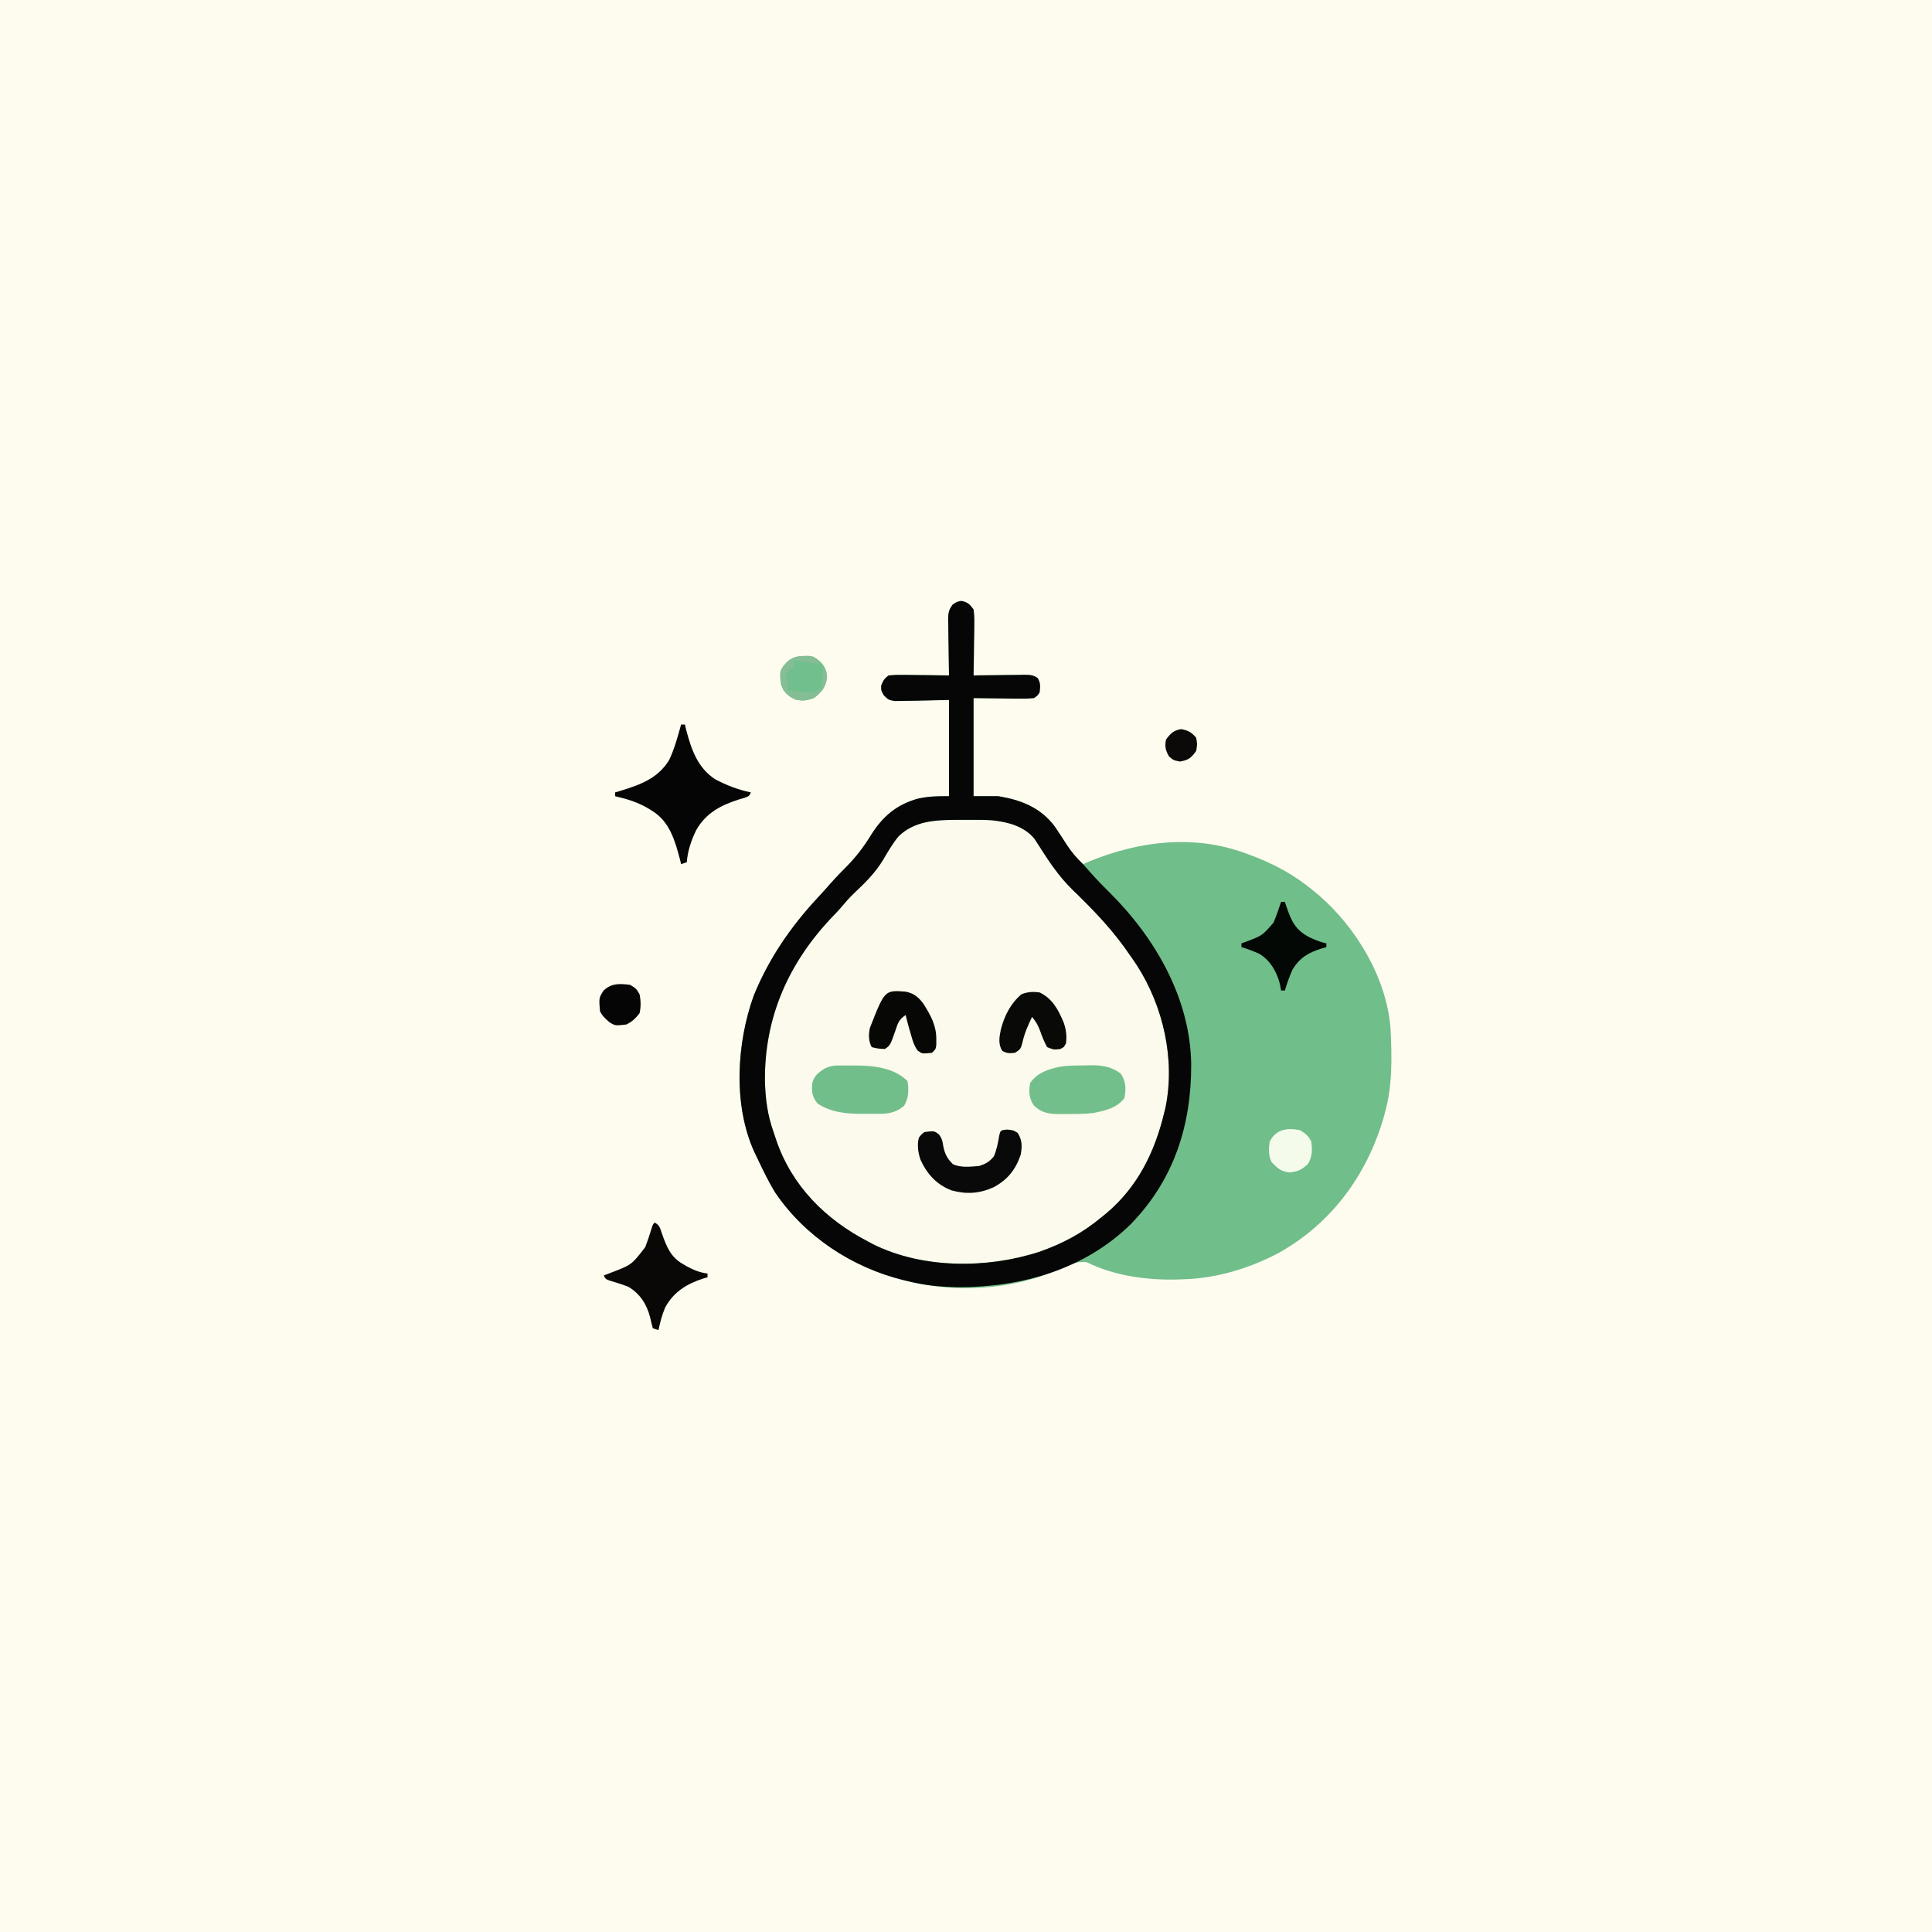 <svg version="1.1" xmlns="http://www.w3.org/2000/svg" width="1024" height="1024">
<rect width="100%" height="100%" fill="#808080" stroke="none"/>
<path d="M0 0 C337.92 0 675.84 0 1024 0 C1024 337.92 1024 675.84 1024 1024 C686.08 1024 348.16 1024 0 1024 C0 686.08 0 348.16 0 0 Z " fill="#FEFCEE" transform="translate(0,0)"/>
<path d="M0 0 C3.41 0.68 4.4 1.73 6.5 4.5 C6.85 7.32 6.97 9.74 6.89 12.55 C6.88 13.32 6.88 14.09 6.87 14.88 C6.85 17.34 6.8 19.79 6.75 22.25 C6.73 23.92 6.71 25.59 6.7 27.25 C6.65 31.34 6.58 35.42 6.5 39.5 C7.45 39.48 8.41 39.47 9.39 39.45 C12.93 39.4 16.47 39.36 20.01 39.34 C21.54 39.32 23.07 39.3 24.6 39.27 C26.8 39.24 29 39.22 31.21 39.21 C31.89 39.19 32.58 39.18 33.28 39.16 C36.13 39.16 38.04 39.19 40.43 40.83 C42.11 43.45 41.88 45.47 41.5 48.5 C40.43 50.17 40.43 50.17 38.5 51.5 C35.98 51.76 33.72 51.85 31.21 51.79 C29.92 51.79 28.62 51.78 27.29 51.77 C24.83 51.73 24.83 51.73 22.31 51.69 C17.09 51.63 11.88 51.56 6.5 51.5 C6.5 68.66 6.5 85.82 6.5 103.5 C10.79 103.5 15.08 103.5 19.5 103.5 C31.62 105.42 42.03 109.53 49.5 119.5 C51.66 122.62 53.71 125.82 55.75 129.02 C58.34 133 61.02 136.27 64.5 139.5 C65.59 139.04 66.68 138.58 67.8 138.11 C94.09 127.29 123.13 123.66 150.44 133.69 C151.29 134 152.14 134.3 153.02 134.62 C165.43 139.21 176.26 145.02 186.5 153.5 C187.98 154.72 187.98 154.72 189.49 155.96 C209.42 173.22 225.4 199.84 227.5 226.5 C228.25 241.58 228.62 256.86 224.5 271.5 C224.2 272.56 224.2 272.56 223.9 273.64 C215.1 304.09 196.43 329.68 168.55 345.4 C153.37 353.52 135.75 358.95 118.5 359.5 C116.59 359.58 116.59 359.58 114.65 359.66 C98.67 360.1 80.97 357.74 66.5 350.5 C60.77 349.84 56.8 351.9 51.75 354.25 C27.19 365.15 -2.49 367 -28.5 360.5 C-29.19 360.33 -29.89 360.17 -30.6 360 C-57.92 353.29 -82.96 336.81 -98.78 313.36 C-102.09 307.85 -104.92 302.11 -107.66 296.29 C-108.34 294.84 -109.04 293.4 -109.75 291.95 C-121.01 267.06 -119.1 234.43 -110 209.18 C-102.02 189.64 -90.56 172.86 -76.21 157.43 C-73.81 154.84 -71.46 152.22 -69.12 149.56 C-66.35 146.42 -63.46 143.46 -60.5 140.5 C-55.63 135.51 -51.69 130.36 -48.06 124.44 C-41.88 114.47 -34.47 107.97 -23.03 104.82 C-17.24 103.51 -12.69 103.5 -6.5 103.5 C-6.5 86.67 -6.5 69.84 -6.5 52.5 C-16.85 52.7 -16.85 52.7 -27.2 52.95 C-28.49 52.96 -29.78 52.98 -31.11 52.99 C-32.43 53.01 -33.75 53.04 -35.11 53.07 C-38.5 52.5 -38.5 52.5 -40.97 50.13 C-42.5 47.5 -42.5 47.5 -42.44 44.88 C-41.38 42.21 -40.82 41.18 -38.5 39.5 C-35.98 39.24 -33.72 39.15 -31.21 39.21 C-30.15 39.21 -30.15 39.21 -29.07 39.22 C-26.82 39.24 -24.56 39.27 -22.31 39.31 C-20.78 39.33 -19.26 39.34 -17.73 39.35 C-13.99 39.39 -10.24 39.44 -6.5 39.5 C-6.53 37.94 -6.53 37.94 -6.56 36.35 C-6.64 32.49 -6.68 28.63 -6.72 24.77 C-6.74 23.1 -6.77 21.43 -6.8 19.76 C-6.85 17.35 -6.87 14.95 -6.89 12.55 C-6.91 11.8 -6.93 11.06 -6.95 10.29 C-6.95 6.78 -6.78 4.87 -4.63 2.03 C-2.5 0.5 -2.5 0.5 0 0 Z " fill="#FBFAEC" transform="translate(509.5,318.5)"/>
<path d="M0 0 C3.41 0.68 4.4 1.73 6.5 4.5 C6.85 7.32 6.97 9.74 6.89 12.55 C6.88 13.32 6.88 14.09 6.87 14.88 C6.85 17.34 6.8 19.79 6.75 22.25 C6.73 23.92 6.71 25.59 6.7 27.25 C6.65 31.34 6.58 35.42 6.5 39.5 C7.45 39.48 8.41 39.47 9.39 39.45 C12.93 39.4 16.47 39.36 20.01 39.34 C21.54 39.32 23.07 39.3 24.6 39.27 C26.8 39.24 29 39.22 31.21 39.21 C31.89 39.19 32.58 39.18 33.28 39.16 C36.13 39.16 38.04 39.19 40.43 40.83 C42.11 43.45 41.88 45.47 41.5 48.5 C40.43 50.17 40.43 50.17 38.5 51.5 C35.98 51.76 33.72 51.85 31.21 51.79 C29.92 51.79 28.62 51.78 27.29 51.77 C24.83 51.73 24.83 51.73 22.31 51.69 C17.09 51.63 11.88 51.56 6.5 51.5 C6.5 68.66 6.5 85.82 6.5 103.5 C10.79 103.5 15.08 103.5 19.5 103.5 C31.62 105.42 42.03 109.53 49.5 119.5 C51.66 122.62 53.71 125.82 55.75 129.02 C58.34 133 61.02 136.27 64.5 139.5 C65.59 139.04 66.68 138.58 67.8 138.11 C94.09 127.29 123.13 123.66 150.44 133.69 C151.29 134 152.14 134.3 153.02 134.62 C165.43 139.21 176.26 145.02 186.5 153.5 C187.98 154.72 187.98 154.72 189.49 155.96 C209.42 173.22 225.4 199.84 227.5 226.5 C228.25 241.58 228.62 256.86 224.5 271.5 C224.2 272.56 224.2 272.56 223.9 273.64 C215.1 304.09 196.43 329.68 168.55 345.4 C153.37 353.52 135.75 358.95 118.5 359.5 C116.59 359.58 116.59 359.58 114.65 359.66 C98.67 360.1 80.97 357.74 66.5 350.5 C60.77 349.84 56.8 351.9 51.75 354.25 C27.19 365.15 -2.49 367 -28.5 360.5 C-29.19 360.33 -29.89 360.17 -30.6 360 C-57.92 353.29 -82.96 336.81 -98.78 313.36 C-102.09 307.85 -104.92 302.11 -107.66 296.29 C-108.34 294.84 -109.04 293.4 -109.75 291.95 C-121.01 267.06 -119.1 234.43 -110 209.18 C-102.02 189.64 -90.56 172.86 -76.21 157.43 C-73.81 154.84 -71.46 152.22 -69.12 149.56 C-66.35 146.42 -63.46 143.46 -60.5 140.5 C-55.63 135.51 -51.69 130.36 -48.06 124.44 C-41.88 114.47 -34.47 107.97 -23.03 104.82 C-17.24 103.51 -12.69 103.5 -6.5 103.5 C-6.5 86.67 -6.5 69.84 -6.5 52.5 C-16.85 52.7 -16.85 52.7 -27.2 52.95 C-28.49 52.96 -29.78 52.98 -31.11 52.99 C-32.43 53.01 -33.75 53.04 -35.11 53.07 C-38.5 52.5 -38.5 52.5 -40.97 50.13 C-42.5 47.5 -42.5 47.5 -42.44 44.88 C-41.38 42.21 -40.82 41.18 -38.5 39.5 C-35.98 39.24 -33.72 39.15 -31.21 39.21 C-30.15 39.21 -30.15 39.21 -29.07 39.22 C-26.82 39.24 -24.56 39.27 -22.31 39.31 C-20.78 39.33 -19.26 39.34 -17.73 39.35 C-13.99 39.39 -10.24 39.44 -6.5 39.5 C-6.53 37.94 -6.53 37.94 -6.56 36.35 C-6.64 32.49 -6.68 28.63 -6.72 24.77 C-6.74 23.1 -6.77 21.43 -6.8 19.76 C-6.85 17.35 -6.87 14.95 -6.89 12.55 C-6.91 11.8 -6.93 11.06 -6.95 10.29 C-6.95 6.78 -6.78 4.87 -4.63 2.03 C-2.5 0.5 -2.5 0.5 0 0 Z M-33.3 124.81 C-36.48 128.71 -38.94 132.96 -41.48 137.28 C-45.72 144.29 -51.17 149.58 -57.1 155.16 C-59.48 157.44 -61.59 159.93 -63.72 162.45 C-65.07 164 -66.48 165.51 -67.91 166.98 C-91.45 191.48 -104.51 220.71 -104.07 254.84 C-103.77 264.3 -102.69 272.58 -99.5 281.5 C-99.05 282.87 -98.6 284.25 -98.14 285.62 C-89.85 310.01 -72.08 327.76 -49.5 339.5 C-48.18 340.21 -48.18 340.21 -46.84 340.93 C-20.54 354.04 13.68 353.97 41.2 345.04 C53.61 340.74 64.43 334.97 74.5 326.5 C75.79 325.45 75.79 325.45 77.11 324.39 C93.53 310.46 102.52 292.13 107.5 271.5 C107.75 270.5 107.99 269.5 108.25 268.46 C113.45 242.96 107.07 214.95 93.12 193.19 C91.62 190.93 90.07 188.71 88.5 186.5 C87.78 185.47 87.06 184.45 86.31 183.39 C78.21 172.23 68.69 162.49 58.8 152.93 C51.75 146.02 46.45 138.11 41.2 129.79 C40.59 128.85 40.59 128.85 39.96 127.89 C39.61 127.33 39.26 126.78 38.89 126.2 C33.34 119.4 24.94 117.21 16.49 116.28 C12.33 115.99 8.18 115.97 4 116.03 C1.87 116.06 -0.26 116.05 -2.4 116.04 C-13.68 116.06 -24.84 116.56 -33.3 124.81 Z " fill="#70BE8A" transform="translate(509.5,318.5)"/>
<path d="M0 0 C3.41 0.68 4.4 1.73 6.5 4.5 C6.85 7.32 6.97 9.74 6.89 12.55 C6.88 13.32 6.88 14.09 6.87 14.88 C6.85 17.34 6.8 19.79 6.75 22.25 C6.73 23.92 6.71 25.59 6.7 27.25 C6.65 31.34 6.58 35.42 6.5 39.5 C7.45 39.48 8.41 39.47 9.39 39.45 C12.93 39.4 16.47 39.36 20.01 39.34 C21.54 39.32 23.07 39.3 24.6 39.27 C26.8 39.24 29 39.22 31.21 39.21 C31.89 39.19 32.58 39.18 33.28 39.16 C36.13 39.16 38.04 39.19 40.43 40.83 C42.11 43.45 41.88 45.47 41.5 48.5 C40.43 50.17 40.43 50.17 38.5 51.5 C35.98 51.76 33.72 51.85 31.21 51.79 C29.92 51.79 28.62 51.78 27.29 51.77 C24.83 51.73 24.83 51.73 22.31 51.69 C17.09 51.63 11.88 51.56 6.5 51.5 C6.5 68.66 6.5 85.82 6.5 103.5 C10.79 103.5 15.08 103.5 19.5 103.5 C31.62 105.42 42.03 109.53 49.5 119.5 C51.66 122.62 53.71 125.82 55.75 129.02 C58.33 132.99 61.05 136.22 64.5 139.5 C65.91 141.05 67.3 142.62 68.69 144.19 C71.85 147.73 75.1 151.12 78.5 154.44 C102.82 178.57 121.35 210.65 121.86 245.46 C121.98 277.83 112.77 306.75 89.83 330.33 C65.32 354.37 32.02 363.76 -1.48 363.75 C-10.79 363.66 -19.48 362.76 -28.5 360.5 C-29.19 360.33 -29.89 360.17 -30.6 360 C-57.92 353.29 -82.96 336.81 -98.78 313.36 C-102.09 307.85 -104.92 302.11 -107.66 296.29 C-108.34 294.84 -109.04 293.4 -109.75 291.95 C-121.01 267.06 -119.1 234.43 -110 209.18 C-102.02 189.64 -90.56 172.86 -76.21 157.43 C-73.81 154.84 -71.46 152.22 -69.12 149.56 C-66.35 146.42 -63.46 143.46 -60.5 140.5 C-55.63 135.51 -51.69 130.36 -48.06 124.44 C-41.88 114.47 -34.47 107.97 -23.03 104.82 C-17.24 103.51 -12.69 103.5 -6.5 103.5 C-6.5 86.67 -6.5 69.84 -6.5 52.5 C-16.85 52.7 -16.85 52.7 -27.2 52.95 C-28.49 52.96 -29.78 52.98 -31.11 52.99 C-32.43 53.01 -33.75 53.04 -35.11 53.07 C-38.5 52.5 -38.5 52.5 -40.97 50.13 C-42.5 47.5 -42.5 47.5 -42.44 44.88 C-41.38 42.21 -40.82 41.18 -38.5 39.5 C-35.98 39.24 -33.72 39.15 -31.21 39.21 C-30.15 39.21 -30.15 39.21 -29.07 39.22 C-26.82 39.24 -24.56 39.27 -22.31 39.31 C-20.78 39.33 -19.26 39.34 -17.73 39.35 C-13.99 39.39 -10.24 39.44 -6.5 39.5 C-6.53 37.94 -6.53 37.94 -6.56 36.35 C-6.64 32.49 -6.68 28.63 -6.72 24.77 C-6.74 23.1 -6.77 21.43 -6.8 19.76 C-6.85 17.35 -6.87 14.95 -6.89 12.55 C-6.91 11.8 -6.93 11.06 -6.95 10.29 C-6.95 6.78 -6.78 4.87 -4.63 2.03 C-2.5 0.5 -2.5 0.5 0 0 Z M-33.3 124.81 C-36.48 128.71 -38.94 132.96 -41.48 137.28 C-45.72 144.29 -51.17 149.58 -57.1 155.16 C-59.48 157.44 -61.59 159.93 -63.72 162.45 C-65.07 164 -66.48 165.51 -67.91 166.98 C-91.45 191.48 -104.51 220.71 -104.07 254.84 C-103.77 264.3 -102.69 272.58 -99.5 281.5 C-99.05 282.87 -98.6 284.25 -98.14 285.62 C-89.85 310.01 -72.08 327.76 -49.5 339.5 C-48.18 340.21 -48.18 340.21 -46.84 340.93 C-20.54 354.04 13.68 353.97 41.2 345.04 C53.61 340.74 64.43 334.97 74.5 326.5 C75.79 325.45 75.79 325.45 77.11 324.39 C93.53 310.46 102.52 292.13 107.5 271.5 C107.75 270.5 107.99 269.5 108.25 268.46 C113.45 242.96 107.07 214.95 93.12 193.19 C91.62 190.93 90.07 188.71 88.5 186.5 C87.78 185.47 87.06 184.45 86.31 183.39 C78.21 172.23 68.69 162.49 58.8 152.93 C51.75 146.02 46.45 138.11 41.2 129.79 C40.59 128.85 40.59 128.85 39.96 127.89 C39.61 127.33 39.26 126.78 38.89 126.2 C33.34 119.4 24.94 117.21 16.49 116.28 C12.33 115.99 8.18 115.97 4 116.03 C1.87 116.06 -0.26 116.05 -2.4 116.04 C-13.68 116.06 -24.84 116.56 -33.3 124.81 Z " fill="#060606" transform="translate(509.5,318.5)"/>
<path d="M0 0 C0.66 0 1.32 0 2 0 C2.22 0.89 2.44 1.79 2.66 2.71 C5.39 13.1 8.64 22.82 18 29 C24.15 32.23 30.2 34.59 37 36 C36 38 36 38 33.63 38.86 C32.62 39.15 31.61 39.45 30.56 39.75 C20.89 42.88 13.11 46.94 8 56 C5.29 61.56 3.54 66.84 3 73 C2.01 73.33 1.02 73.66 0 74 C-0.22 73.11 -0.44 72.21 -0.66 71.29 C-3.19 61.66 -6.11 51.58 -15 46 C-15.64 45.59 -16.27 45.19 -16.93 44.77 C-22.67 41.29 -28.48 39.5 -35 38 C-35 37.34 -35 36.68 -35 36 C-33.53 35.56 -33.53 35.56 -32.04 35.12 C-21.59 31.9 -12.36 28.61 -6.35 18.86 C-3.5 12.84 -1.78 6.4 0 0 Z " fill="#060505" transform="translate(361,384)"/>
<path d="M0 0 C0.96 -0.03 1.92 -0.06 2.91 -0.09 C9.1 -0.14 14.11 0.53 19.19 4.31 C22.02 8.56 22.06 12.33 21.19 17.31 C16.86 22.81 10.86 23.98 4.19 25.31 C-0.09 25.73 -4.33 25.78 -8.62 25.75 C-10.26 25.78 -10.26 25.78 -11.94 25.81 C-18.18 25.81 -22.12 25.6 -26.81 21.31 C-29.5 17.28 -29.6 14.04 -28.81 9.31 C-25.07 3.93 -19.66 2.18 -13.5 0.79 C-9.01 -0.01 -4.54 0.05 0 0 Z " fill="#73BF8C" transform="translate(574.812,564.688)"/>
<path d="M0 0 C1.33 -0 1.33 -0 2.7 -0.01 C4.08 0 4.08 0 5.49 0.02 C6.39 0.01 7.29 0 8.22 -0.01 C17.99 0.02 29.09 0.99 36.37 8.27 C37.09 13.04 37.07 17.06 34.62 21.27 C28.88 26.36 23.09 25.6 15.74 25.58 C14.6 25.59 13.47 25.61 12.29 25.63 C4 25.63 -4.16 24.89 -11.26 20.2 C-14.23 16.53 -14.44 14.27 -14.16 9.64 C-13.35 5.99 -11.6 4.42 -8.63 2.27 C-5.64 0.5 -3.47 0.01 0 0 Z " fill="#72BE8B" transform="translate(444.633,564.734)"/>
<path d="M0 0 C2.78 1.39 2.96 3.31 3.95 6.12 C6.38 12.96 8.46 18.24 15 22 C15.68 22.39 16.35 22.79 17.05 23.2 C20.62 25.12 23.93 26.49 28 27 C28 27.66 28 28.32 28 29 C27.31 29.2 26.62 29.39 25.91 29.59 C17.17 32.38 10.01 36.7 5.56 45 C3.87 48.89 2.89 52.86 2 57 C0.51 56.5 0.51 56.5 -1 56 C-1.5 54.09 -1.99 52.18 -2.42 50.25 C-4.22 43.26 -7.73 37.72 -14 34 C-17.15 32.79 -20.28 31.78 -23.52 30.86 C-26 30 -26 30 -27 28 C-25.91 27.59 -24.83 27.17 -23.71 26.75 C-12.24 22.42 -12.24 22.42 -5 13 C-3.8 9.84 -2.72 6.68 -1.76 3.44 C-1 1 -1 1 0 0 Z " fill="#090807" transform="translate(347,648)"/>
<path d="M0 0 C3.19 0.31 3.19 0.31 5.56 1.75 C8.03 5.64 7.98 8.84 7.19 13.31 C4.48 21.28 0.24 26.59 -7.13 30.56 C-14.62 33.94 -21.52 34.42 -29.44 32.25 C-37.41 29.21 -42.5 23.56 -45.97 15.88 C-47.23 12.05 -47.78 8.27 -46.81 4.31 C-45.47 2.58 -45.47 2.58 -43.81 1.31 C-38.65 0.67 -38.65 0.67 -36.18 2.56 C-34.55 4.65 -34.27 6.08 -33.88 8.69 C-33.07 12.82 -31.85 15.28 -28.81 18.31 C-24.65 20.39 -19.36 19.64 -14.81 19.31 C-11.17 18.1 -9.51 17.14 -7.06 14.25 C-5.55 10.69 -4.88 7.22 -4.24 3.42 C-3.59 0.23 -3.34 0.37 0 0 Z " fill="#0A0909" transform="translate(533.812,598.688)"/>
<path d="M0 0 C6.87 3.3 9.99 9.27 12.81 16.06 C14.1 19.79 14.47 23.05 14 27 C12.94 29 12.94 29 11 30 C7.62 30.44 7.62 30.44 4 29 C2.36 26.07 1.24 23.15 0.14 19.98 C-0.93 17.18 -2.08 15.27 -4 13 C-6.1 17.41 -8.03 21.64 -9.06 26.44 C-10 30 -10 30 -13 32 C-15.8 32.35 -17.36 32.37 -19.81 30.94 C-22.04 27.3 -21.33 23.68 -20.53 19.64 C-18.62 12.33 -15.39 5.87 -9.56 0.94 C-6.11 -0.33 -3.66 -0.45 0 0 Z " fill="#090908" transform="translate(551,526)"/>
<path d="M0 0 C4.45 0.92 6.99 3.05 9.58 6.72 C13.29 12.73 16.23 17.89 16.2 25.09 C16.2 26.52 16.2 26.52 16.21 27.98 C15.95 30.4 15.95 30.4 13.95 32.4 C8.72 32.96 8.72 32.96 6.39 31.29 C4.4 28.69 3.72 26.1 2.82 22.96 C2.49 21.83 2.16 20.7 1.81 19.53 C1.16 17.16 0.52 14.79 -0.05 12.4 C-3.8 14.9 -4.1 16.65 -5.55 20.84 C-8.21 28.45 -8.21 28.45 -11.05 30.4 C-14.68 30.21 -14.68 30.21 -18.05 29.4 C-19.75 26.01 -19.72 23.04 -19.05 19.4 C-11.15 -0.87 -11.15 -0.87 0 0 Z " fill="#070706" transform="translate(480.055,525.598)"/>
<path d="M0 0 C0.66 0 1.32 0 2 0 C2.24 0.74 2.48 1.47 2.73 2.23 C5.44 10.09 7.42 14.82 15 18.75 C17.98 20.18 20.77 21.31 24 22 C24 22.66 24 23.32 24 24 C23.29 24.2 22.57 24.39 21.84 24.59 C14.62 26.85 9.97 29.44 6 36 C4.41 39.6 3.12 43.23 2 47 C1.34 47 0.68 47 0 47 C-0.21 45.87 -0.41 44.73 -0.62 43.56 C-2.26 37.12 -5.68 31.03 -11.5 27.56 C-14.64 26.16 -17.71 24.96 -21 24 C-21 23.34 -21 22.68 -21 22 C-20.19 21.71 -19.38 21.42 -18.55 21.12 C-9.91 17.85 -9.91 17.85 -4 11 C-2.5 7.38 -1.19 3.73 0 0 Z " fill="#030804" transform="translate(679,478)"/>
<path d="M0 0 C3.51 2.05 5.74 4.1 7 8 C7.51 11.9 7.17 13.68 5.31 17.19 C1.97 21.25 -0.23 22.81 -5.5 23.38 C-10.33 22.86 -12.73 21.53 -15.81 17.81 C-17.36 14.14 -17.83 10.88 -17 7 C-12.84 -0.15 -7.74 -0.89 0 0 Z " fill="#70BF8C" transform="translate(431,348)"/>
<path d="M0 0 C2.93 1.8 4.47 2.94 6 6 C6.54 10.54 6.62 13.95 4.25 17.94 C0.93 20.98 -0.87 21.85 -5.38 22.44 C-10.19 21.86 -11.61 20.39 -15 17 C-16.76 13.48 -16.65 9.84 -16 6 C-12.65 -0.53 -6.75 -1.35 0 0 Z " fill="#F5FBEA" transform="translate(689,599)"/>
<path d="M0 0 C3.12 1.88 3.12 1.88 5 5 C5.68 8.48 5.73 11.53 5 15 C2.81 17.82 1.17 19.42 -2 21 C-7.86 21.68 -7.86 21.68 -10.76 19.95 C-12.94 18.16 -14.73 16.54 -16 14 C-16.58 6.91 -16.58 6.91 -14.12 3.06 C-10 -0.94 -5.51 -0.73 0 0 Z " fill="#060505" transform="translate(334,522)"/>
<path d="M0 0 C3.8 0.71 5.45 1.64 8 4.56 C8.62 8 8.62 8 8 11.56 C5.38 15.29 3.94 16.4 -0.56 17.19 C-4 16.56 -4 16.56 -6.44 14.44 C-8.29 11.03 -8.72 9.38 -8 5.56 C-5.54 2.23 -4.1 0.77 0 0 Z " fill="#0B0A08" transform="translate(626,386.438)"/>
<path d="M0 0 C0.86 -0.04 1.73 -0.07 2.62 -0.11 C5.12 0.31 5.12 0.31 9.12 4.31 C4.5 3.65 -0.12 2.99 -4.88 2.31 C-4.88 3.3 -4.88 4.29 -4.88 5.31 C-5.56 5.85 -6.24 6.38 -6.94 6.94 C-9.1 9.09 -9.1 9.09 -8.92 11.57 C-8.65 13.84 -8.32 16.07 -7.88 18.31 C-5.79 18.54 -3.71 18.74 -1.62 18.94 C-0.46 19.05 0.7 19.17 1.89 19.29 C5.89 19.35 5.89 19.35 9.12 17.31 C9.83 14.66 9.83 14.66 9.88 11.69 C9.93 10.68 9.99 9.68 10.05 8.65 C10.07 7.88 10.1 7.11 10.12 6.31 C12.12 8.31 12.12 8.31 12.5 11.06 C11.92 16.08 9.69 19.04 5.81 22.19 C2.33 23.64 -0.13 23.71 -3.88 23.31 C-8.02 21.52 -10.12 19.48 -11.88 15.31 C-12.71 8.75 -12.71 8.75 -10.82 5.5 C-7.41 1.3 -5.26 0.15 0 0 Z " fill="#85BD95" transform="translate(425.875,347.688)"/>
</svg>
